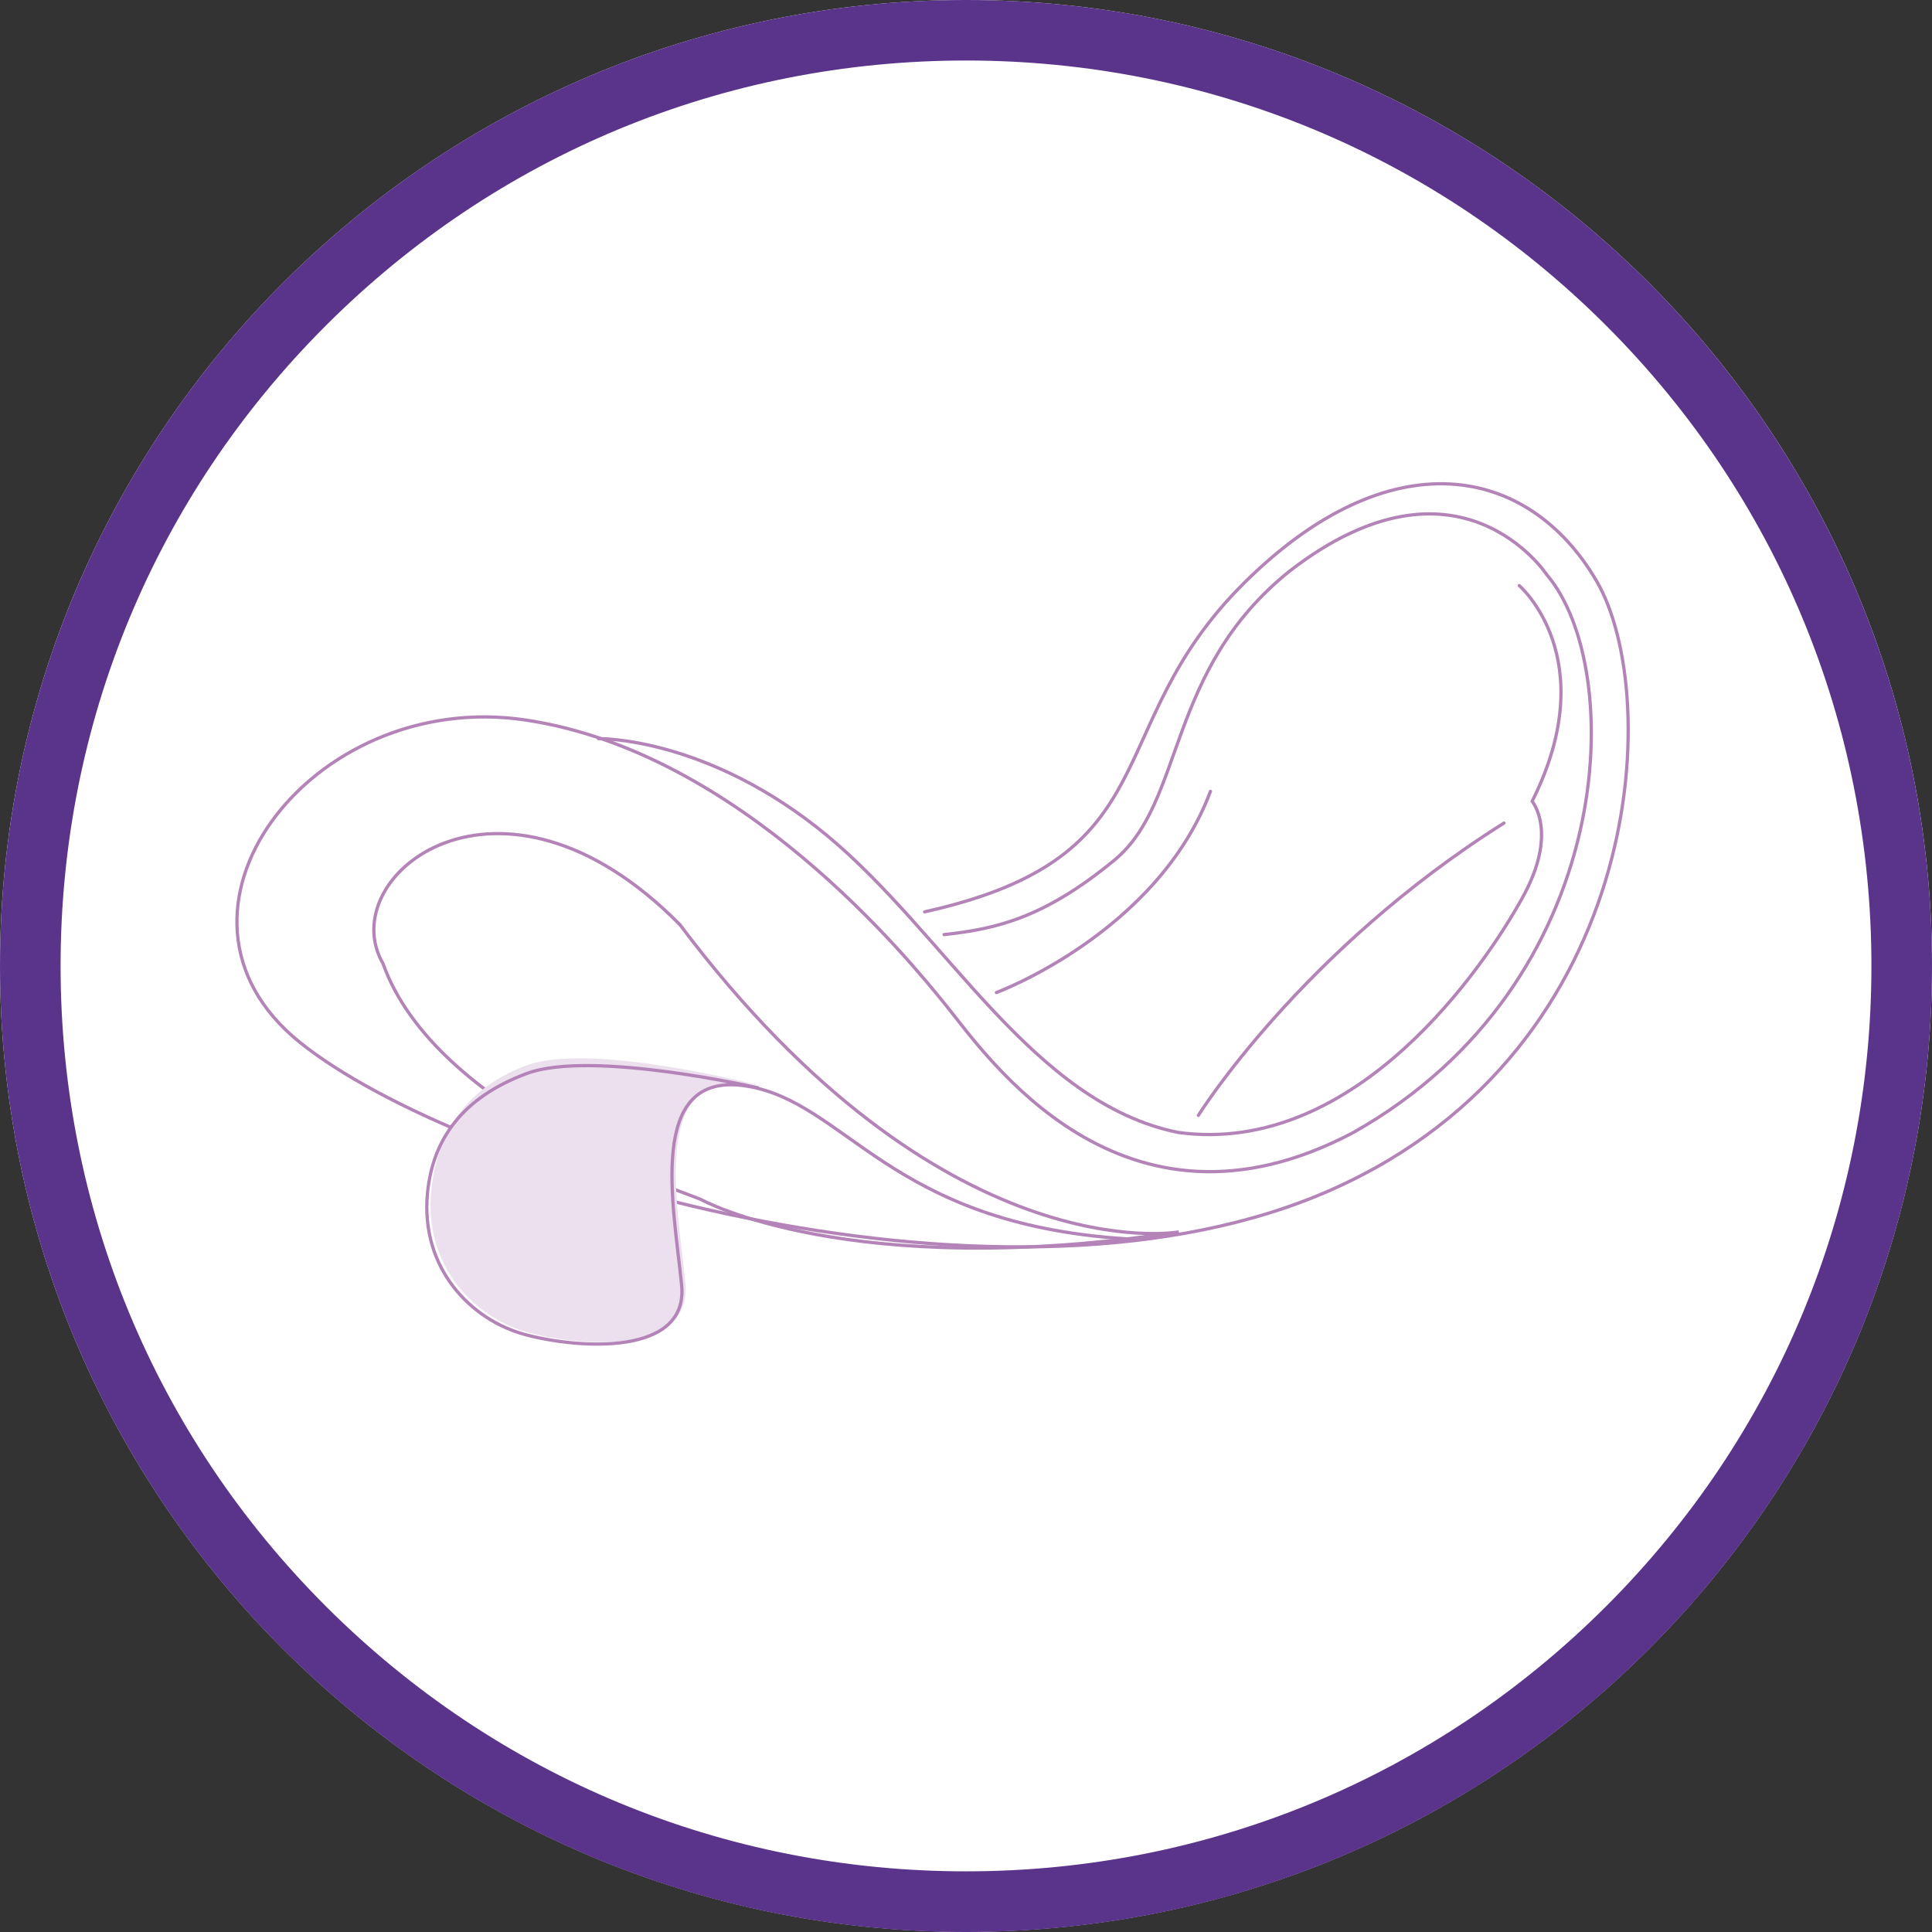 <?xml version="1.0" encoding="UTF-8"?>
<svg id="Capa_1" data-name="Capa 1" xmlns="http://www.w3.org/2000/svg" viewBox="0 0 255.44 255.44">
  <rect x="0" y="0" width="255.44" height="255.44" fill="#333333" stroke="none"/>
  <g>
    <path d="m89.24,159.92c16.69,26.71,40.42,38.33,40.42,38.33l8.87-3.48-4.75,23.72-49.58-2.91,12.16-2.72s-27.52-11.33-40.05-46.35l32.93-6.58h0Z" fill="#5a348b" stroke-width="0"/>
    <g>
      <path d="m0,127.71C0,57.18,57.2,0,127.72,0s127.72,57.17,127.72,127.7-57.19,127.72-127.72,127.72c-70.52,0-127.72-57.16-127.72-127.71" fill="#fff" stroke-width="0"/>
      <path d="m155.85,162.88s-31.18,5.63-65.96-40.63c-23.84-24.14-45.94-6.41-39.25,5.15,6.98,19.56,38.82,29.83,41.97,31.16,0,0,19.61,10.95,63.24,4.32" fill="#fff" stroke-width="0"/>
      <path d="m155.85,162.88s-31.18,5.63-65.96-40.63c-23.84-24.14-45.94-6.41-39.25,5.15,6.98,19.56,38.82,29.83,41.97,31.16,0,0,19.61,10.95,63.24,4.32Z" fill="none" stroke="#b484b9" stroke-width=".43"/>
      <path d="m122.25,120.56c32.93-7.3,22.86-24.2,42.18-43.42,19.32-19.22,37.63-15.74,46.65-.34,9,15.4,6.4,63.56-36.99,81.33-43.4,17.74-113.3-3.31-134.45-20.32-21.15-17.02,1.44-46.87,29.86-42.61,28.42,4.24,50.55,31.5,55.67,37.84,5.13,6.33,23.1,32.95,53.77,16.69,35.13-19.79,36.17-61.41,25.54-73.78,0,0-11.63-17.7-33.95-.46-16.42,13.13-13.82,30.48-23.16,38.21-9.35,7.7-15.63,9.11-22.55,9.87" fill="none" stroke="#b484b9" stroke-linecap="round" stroke-linejoin="round" stroke-width=".43"/>
      <path d="m200.87,77.43s11.18,9.6,1.7,28.52c0,0,3.55,4.12-1.34,12.85-4.86,8.76-21.84,34.12-45.44,30.93-19.32-3.9-30.62-26.14-46.44-39.26-15.85-13.11-30.23-12.81-30.23-12.81" fill="none" stroke="#b484b9" stroke-linecap="round" stroke-linejoin="round" stroke-width=".43"/>
      <path d="m158.44,147.47s13.55-21.75,40.41-38.65" fill="none" stroke="#b484b9" stroke-linecap="round" stroke-linejoin="round" stroke-width=".43"/>
      <path d="m131.74,131.23s21.27-7.87,28.3-26.6" fill="none" stroke="#b484b9" stroke-linecap="round" stroke-linejoin="round" stroke-width=".43"/>
      <path d="m100.81,143.61s-22.6-5.92-31.15-2.76c-8.56,3.14-11.93,9.56-12.64,16.54-1.01,9.98,5.7,16.92,12.99,18.84,7.01,1.85,21.54,2.84,20.61-6.58-1-10.28-4.79-28.36,8.49-26.33,0,0,1.7.29,1.7.29Z" fill="#ece0ee" stroke-width="0"/>
      <path d="m100.32,143.85s-22.11-5.09-30.66-1.92c-8.55,3.17-12.42,8.72-13.13,15.7-1.01,10,5.7,16.92,12.97,18.84,7.03,1.88,21.56,2.87,20.62-6.56-1.01-10.3-4.8-28.37,8.49-26.33,13.29,2.05,18.87,18.21,50.27,20.21" fill="none" stroke="#b484b9" stroke-width=".43"/>
    </g>
  </g>
  <path d="m127.72,8c31.98,0,62.04,12.45,84.65,35.06,22.61,22.61,35.06,52.68,35.06,84.65s-12.45,62.04-35.06,84.65c-22.61,22.61-52.68,35.06-84.65,35.06s-62.04-12.45-84.65-35.06S8.01,159.68,8.01,127.71s12.45-62.04,35.06-84.65C65.68,20.45,95.74,8,127.72,8m0-8C57.18,0,0,57.18,0,127.72s57.18,127.72,127.72,127.72,127.72-57.18,127.72-127.72S198.26,0,127.72,0h0Z" fill="#5a348b" stroke-width="0"/>
</svg>